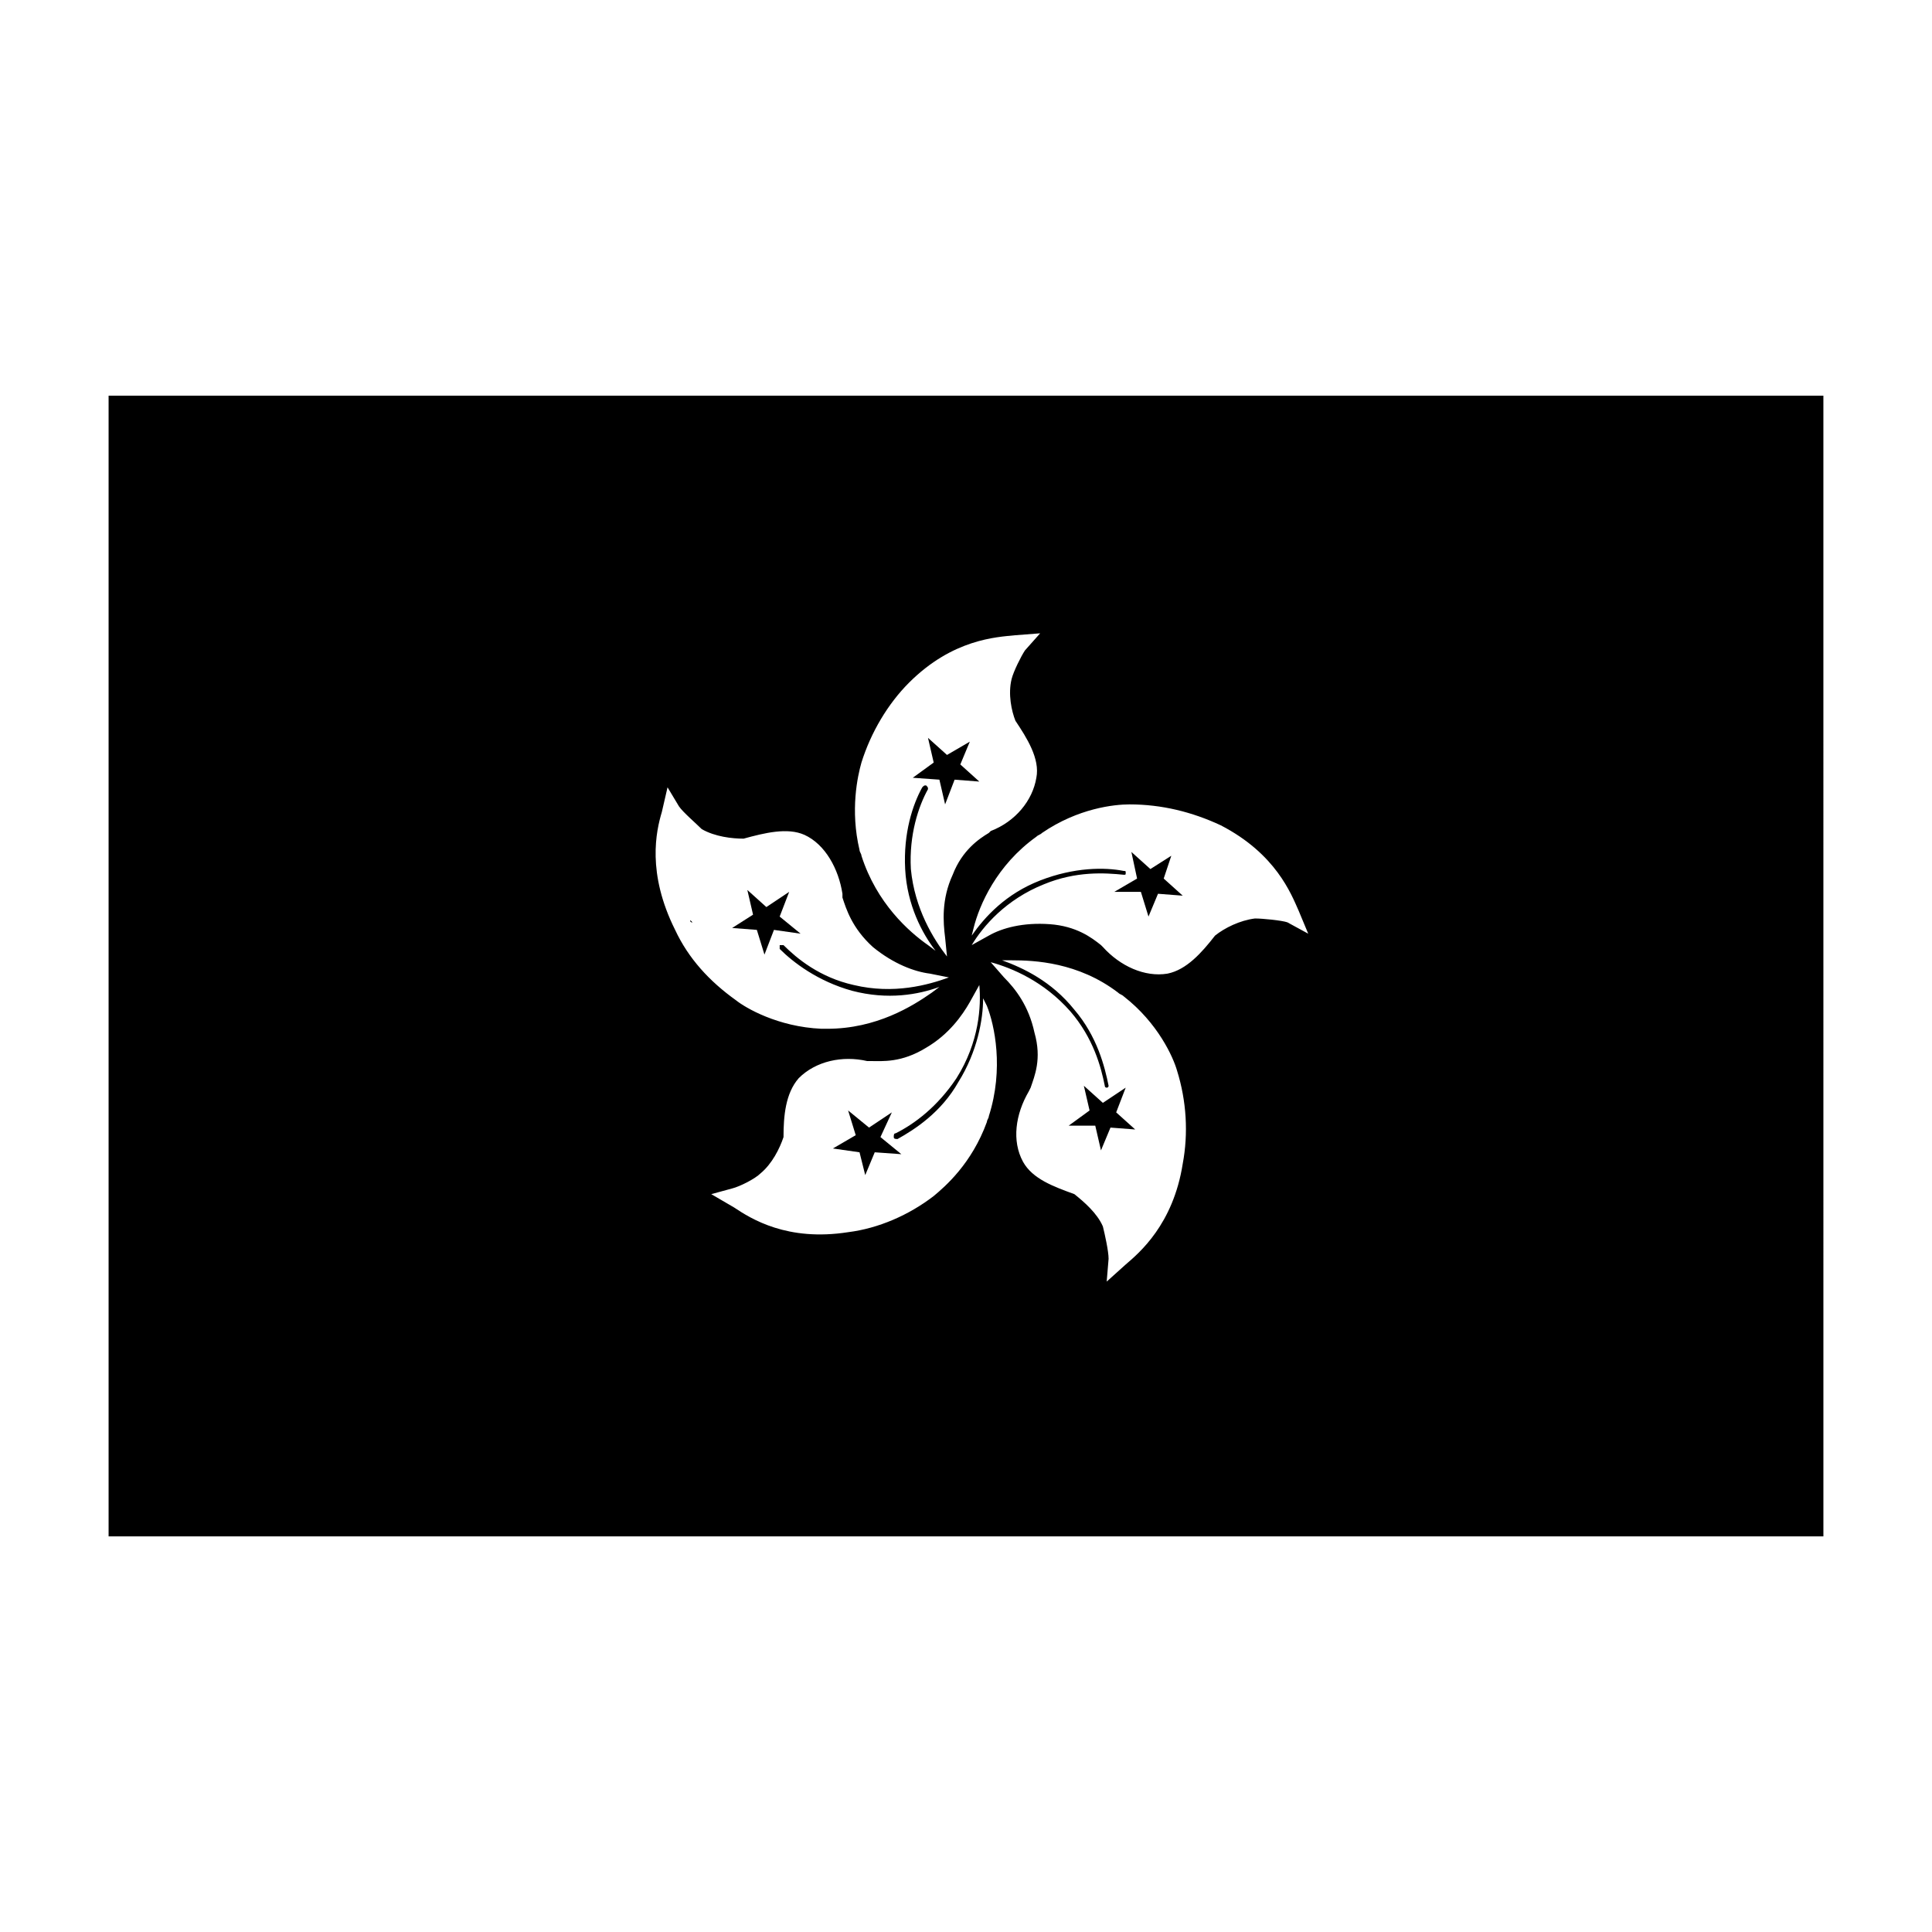 <?xml version="1.0" encoding="UTF-8"?>
<!-- Uploaded to: SVG Repo, www.svgrepo.com, Generator: SVG Repo Mixer Tools -->
<svg fill="#000000" width="800px" height="800px" version="1.1" viewBox="144 144 512 512" xmlns="http://www.w3.org/2000/svg">
 <g>
  <path d="m327.45 388.41c-0.504 0-0.504 0 0 0-0.504 0-0.504-0.504-0.504-0.504l0.504 0.504z"/>
  <path d="m327.45 388.41c-0.504 0-0.504 0 0 0-0.504 0-0.504-0.504-0.504-0.504l0.504 0.504z"/>
  <path d="m327.45 388.41c-0.504 0-0.504 0 0 0-0.504 0-0.504-0.504-0.504-0.504l0.504 0.504z"/>
  <path d="m346.59 396.98 2.519-6.551 7.055 1.008-5.543-4.535 2.519-6.547-6.047 4.027-5.039-4.531 1.512 6.547-5.539 3.527 6.547 0.504z"/>
  <path d="m392.95 350.62 1.512 6.551 2.519-6.551 6.547 0.504-5.035-4.535 2.519-6.043-6.047 3.523-5.039-4.531 1.512 6.547-5.543 4.031z"/>
  <path d="m442.32 432.24-6.047 4.031-5.039-4.535 1.512 6.551-5.543 4.031h7.055l1.512 6.547 2.519-6.043 6.547 0.5-5.035-4.531z"/>
  <path d="m380.35 438.79-6.047 4.031-5.543-4.535 2.016 6.547-6.047 3.527 7.055 1.008 1.512 6.047 2.519-6.047 7.051 0.504-5.539-4.535z"/>
  <path d="m454.41 370.78-5.543 3.527-5.039-4.535 1.512 7.055-6.043 3.527h7.051l2.016 6.547 2.519-6.043 6.551 0.504-5.039-4.535z"/>
  <path d="m172.78 248.86v302.29h454.44l-0.004-302.29zm199.51 97.234c2.519-8.062 7.055-15.617 12.594-21.16 11.586-11.586 23.176-12.09 28.215-12.594l6.551-0.504-4.031 4.535c-1.008 1.512-3.023 5.543-3.527 7.559-1.008 4.031 0 8.566 1.008 11.082 3.023 4.535 6.551 10.078 5.543 15.113-1.008 6.047-5.543 11.586-12.09 14.105l-0.504 0.504c-2.519 1.512-7.055 4.535-9.574 11.082-3.023 6.551-2.519 12.594-2.016 16.625l0.504 5.039c-3.527-4.535-8.566-12.594-9.574-23.176-0.504-9.07 2.016-16.625 4.535-21.16 0-0.504 0-0.504-0.504-1.008-0.504 0-0.504 0-1.008 0.504-2.519 4.535-5.039 12.09-4.535 21.664s4.535 17.129 8.062 21.664l-2.016-1.512c-5.039-3.527-13.602-11.082-17.633-23.68 0-0.504-0.504-1.008-0.504-1.512-2.519-10.574-0.504-19.645 0.504-23.172zm-52.898 13.102 1.512-6.551 3.023 5.039c1.008 1.512 4.535 4.535 6.047 6.047 3.527 2.016 8.062 2.519 11.082 2.519 5.543-1.512 11.586-3.023 16.121-1.008 5.543 2.519 9.07 9.07 10.078 15.617v1.008c1.004 3.019 2.516 8.059 8.059 13.098 5.543 4.535 11.082 6.551 15.113 7.055l5.039 1.008c-5.543 2.016-14.609 4.535-25.191 2.016-9.07-2.016-15.113-7.055-18.641-10.578h-1.008v1.008c3.527 3.527 10.078 8.566 19.145 11.082 9.574 2.519 17.633 1.008 23.176-1.008l-2.016 1.512c-5.039 3.527-14.609 9.574-27.711 9.574h-1.512c-11.586-0.504-20.152-5.543-22.672-7.559-7.055-5.039-12.594-11.082-16.121-18.641-7.555-15.117-5.035-26.203-3.523-31.238zm86.652 80.609c0 0.504-0.504 1.008-0.504 1.512-4.031 11.082-11.082 17.129-14.105 19.648-6.551 5.039-14.609 8.566-22.672 9.574-16.121 2.519-25.695-3.527-30.23-6.551l-6.043-3.527 5.543-1.512c2.016-0.504 6.047-2.519 7.559-4.031 3.023-2.519 5.039-6.551 6.047-9.574 0-5.543 0.504-11.586 4.031-15.617 4.535-4.535 11.586-6.047 18.137-4.535h1.008c3.023 0 8.062 0.504 14.609-3.527 6.047-3.527 9.574-8.566 11.586-12.09l2.519-4.535c0.504 5.543 0 15.113-6.047 24.688-5.039 7.559-11.082 12.09-16.121 14.609-0.504 0-0.504 0.504-0.504 1.008s0.504 0.504 1.008 0.504c4.535-2.519 11.586-7.055 16.121-15.113 5.039-8.062 6.551-16.625 6.551-22.168l1.008 2.016c2.012 5.039 4.531 16.625 0.5 29.223zm51.391 12.594c-2.519 16.121-11.586 23.68-15.113 26.703l-5.039 4.535 0.504-6.047c0-2.016-1.008-6.551-1.512-8.566-1.512-3.527-5.039-6.551-7.559-8.566-5.543-2.016-11.082-4.031-13.602-8.566-3.023-5.543-2.016-12.594 1.512-18.641l0.504-1.008c1.008-3.023 3.023-7.559 1.008-14.609-1.512-7.055-5.039-11.586-8.062-14.609l-3.527-4.031c5.543 1.512 14.105 5.039 21.16 13.098 6.047 7.055 8.062 14.609 9.07 19.648 0 0.504 0.504 0.504 0.504 0.504 0.504 0 0.504-0.504 0.504-0.504-1.008-5.039-3.023-13.098-9.07-20.152-6.047-7.559-13.602-11.082-19.145-13.098h2.519c6.047 0 17.633 0.504 28.215 8.566 0.504 0.504 1.008 0.504 1.512 1.008 9.07 7.055 13.098 16.121 14.105 19.648 2.519 8.062 3.023 16.625 1.512 24.688zm27.707-63.984c-1.512-0.504-6.551-1.008-8.566-1.008-4.031 0.504-8.062 2.519-10.578 4.535-3.527 4.535-7.559 9.07-12.594 10.078-6.047 1.008-12.594-2.016-17.129-7.055l-0.504-0.504c-2.519-2.016-6.551-5.039-13.602-5.543-7.055-0.504-12.594 1.008-16.121 3.023l-4.535 2.519c3.023-5.039 9.07-12.09 19.145-16.121 8.566-3.527 16.121-3.023 21.16-2.519 0.504 0 0.504 0 0.504-0.504s0-0.504-0.504-0.504c-5.039-1.008-13.098-1.008-22.168 2.519-9.07 3.527-14.609 9.574-18.137 14.609l0.504-2.016c1.512-6.047 6.047-16.625 16.625-24.184 0.504-0.504 1.008-0.504 1.512-1.008 9.574-6.551 19.145-7.559 23.176-7.559 8.566 0 16.625 2.016 24.184 5.543 14.609 7.559 18.641 18.137 20.656 22.672l2.519 6.047z"/>
 </g>
</svg>